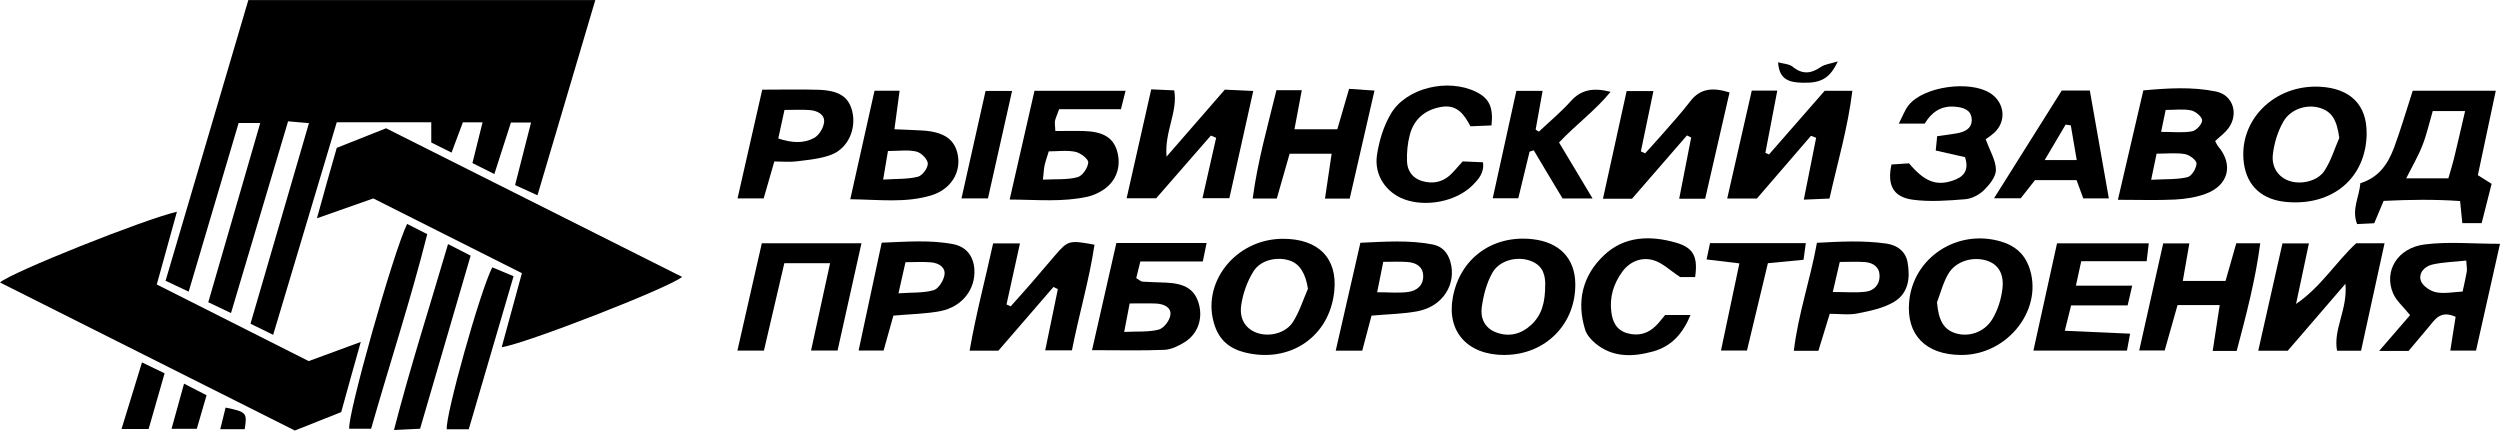 <?xml version="1.0" encoding="UTF-8"?> <svg xmlns="http://www.w3.org/2000/svg" width="180" height="31" viewBox="0 0 180 31" fill="none"><g clip-path="url(#clip0_244_1717)"><path d="M34.744 8.806H33.328C33.066 9.508 32.82 10.161 32.512 10.987C31.973 10.718 31.503 10.486 31.051 10.26V8.802H24.246C22.731 13.863 21.225 18.899 19.668 24.108C19.084 23.822 18.647 23.607 18.036 23.307C19.433 18.518 20.815 13.775 22.245 8.866C21.695 8.82 21.316 8.784 20.742 8.735C19.369 13.344 18.021 17.865 16.632 22.541C16.04 22.259 15.596 22.047 14.996 21.761C16.237 17.473 17.467 13.242 18.738 8.855H17.182C15.991 12.875 14.814 16.852 13.584 20.999C12.954 20.702 12.476 20.477 11.922 20.215C13.922 13.429 15.899 6.73 17.881 0.004H42.862C41.473 4.701 40.115 9.289 38.699 14.06C38.065 13.771 37.629 13.573 37.086 13.326C37.473 11.819 37.837 10.387 38.236 8.823H36.786C36.403 10.016 36.027 11.184 35.594 12.529C34.998 12.232 34.528 11.996 34.015 11.742C34.262 10.757 34.482 9.871 34.744 8.809V8.806Z" fill="black"></path><path d="M36.123 24.997C36.609 23.215 37.08 21.493 37.577 19.669C33.964 17.851 30.434 16.076 26.878 14.287C25.618 14.731 24.395 15.162 22.82 15.716C23.113 14.657 23.325 13.881 23.545 13.104C23.762 12.338 23.982 11.573 24.247 10.645C25.367 10.2 26.57 9.723 27.796 9.236C34.932 12.818 41.995 16.365 49.111 19.937C48.148 20.738 37.763 24.775 36.123 24.997Z" fill="black"></path><path d="M12.738 15.25C12.233 17.071 11.777 18.715 11.288 20.483C14.985 22.347 18.59 24.168 22.226 25.999C23.422 25.558 24.557 25.142 25.976 24.619C25.699 25.608 25.479 26.381 25.263 27.157C25.039 27.965 24.815 28.773 24.568 29.67C23.502 30.093 22.42 30.524 21.228 30.997C14.168 27.453 7.101 23.907 0 20.339C0.755 19.629 10.426 15.772 12.738 15.246V15.25Z" fill="black"></path><path d="M173.715 6.535H179.696C179.256 8.614 178.835 10.58 178.406 12.612C178.717 12.806 179.009 12.993 179.397 13.237C179.165 14.144 178.93 15.076 178.679 16.064H177.286C177.237 15.577 177.191 15.114 177.127 14.476C175.298 14.345 173.483 14.373 171.62 14.465C171.388 15.016 171.187 15.499 170.944 16.074C170.553 16.092 170.151 16.113 169.711 16.134C169.297 15.072 169.874 14.179 169.946 13.188C171.301 12.778 171.95 11.762 172.375 10.622C172.853 9.337 173.233 8.021 173.715 6.539V6.535ZM177.491 7.996H175.157C174.895 8.889 174.717 9.708 174.409 10.484C174.11 11.247 173.684 11.97 173.244 12.842H176.281C176.432 12.316 176.577 11.861 176.69 11.398C176.949 10.336 177.191 9.27 177.487 8L177.491 7.996Z" fill="black"></path><path d="M152.488 14.389C153.133 11.618 153.71 9.134 154.321 6.508C156.094 6.346 157.836 6.237 159.552 6.589C160.789 6.844 161.21 8.22 160.432 9.254C160.193 9.572 159.848 9.819 159.491 10.157C159.559 10.277 159.62 10.433 159.722 10.556C160.819 11.866 160.459 13.348 158.8 13.958C158.109 14.212 157.331 14.329 156.587 14.368C155.323 14.431 154.048 14.385 152.484 14.385L152.488 14.389ZM154.883 12.945C155.95 12.885 156.758 12.935 157.498 12.755C157.806 12.681 158.136 12.123 158.151 11.774C158.162 11.548 157.65 11.153 157.32 11.096C156.69 10.987 156.022 11.064 155.274 11.064C155.149 11.664 155.046 12.158 154.883 12.949V12.945ZM155.597 9.494C156.458 9.494 157.164 9.579 157.828 9.455C158.136 9.399 158.553 8.94 158.553 8.661C158.553 8.414 158.086 8.015 157.76 7.948C157.195 7.832 156.58 7.916 155.927 7.916C155.805 8.499 155.722 8.905 155.6 9.494H155.597Z" fill="black"></path><path d="M122.77 14.307H120.902C121.202 12.775 121.483 11.339 121.764 9.902C121.661 9.853 121.563 9.8 121.46 9.751C120.139 11.272 118.822 12.789 117.505 14.307H115.414C115.995 11.664 116.549 9.147 117.118 6.557H119.046C118.735 8.05 118.439 9.475 118.143 10.898C118.245 10.947 118.344 10.996 118.447 11.042C118.857 10.591 119.27 10.146 119.669 9.684C120.352 8.897 121.066 8.124 121.696 7.298C122.432 6.335 123.35 6.289 124.527 6.656C123.946 9.186 123.377 11.671 122.773 14.307H122.77Z" fill="black"></path><path d="M82.89 6.433C83.546 6.461 84.005 6.482 84.544 6.507C84.814 8.074 83.838 9.447 83.99 11.278C85.508 9.531 86.833 8.014 88.188 6.454C88.826 6.486 89.414 6.51 90.234 6.549C89.646 9.196 89.091 11.677 88.515 14.268H86.579C86.917 12.771 87.239 11.349 87.562 9.923C87.437 9.87 87.308 9.817 87.182 9.761C85.858 11.278 84.537 12.796 83.246 14.275H81.117C81.717 11.617 82.29 9.094 82.89 6.426V6.433Z" fill="black"></path><path d="M75.851 20.66C74.53 22.189 73.209 23.717 71.885 25.248H69.812C70.272 22.598 70.94 20.113 71.505 17.523H73.437C73.099 19.065 72.784 20.495 72.469 21.92C72.568 21.966 72.667 22.012 72.769 22.058C73.236 21.532 73.71 21.01 74.174 20.477C74.769 19.792 75.35 19.097 75.942 18.412C76.902 17.301 76.967 17.283 78.804 17.618C78.428 20.152 77.688 22.626 77.18 25.224H75.255C75.574 23.688 75.87 22.252 76.166 20.816C76.06 20.766 75.957 20.713 75.851 20.664V20.66Z" fill="black"></path><path d="M169.991 25.255H168.268C167.976 23.695 169.042 22.301 168.871 20.431C167.349 22.199 166.029 23.73 164.719 25.252H162.594C163.186 22.615 163.755 20.102 164.336 17.526H166.241C165.915 19.068 165.615 20.477 165.315 21.885C167.088 20.678 168.147 18.913 169.642 17.516H171.688C171.107 20.169 170.557 22.686 169.995 25.255H169.991Z" fill="black"></path><path d="M130.387 9.782C129.092 11.282 127.798 12.786 126.496 14.293H124.359C124.963 11.639 125.54 9.108 126.128 6.521H127.965C127.661 8.106 127.384 9.557 127.107 11.007C127.195 11.046 127.282 11.085 127.369 11.12C128.701 9.595 130.034 8.071 131.377 6.536H133.37C133.043 9.211 132.307 11.688 131.723 14.296C131.138 14.321 130.641 14.342 129.874 14.374C130.193 12.786 130.478 11.353 130.762 9.92C130.637 9.874 130.512 9.828 130.387 9.779V9.782Z" fill="black"></path><path d="M176.8 22.806C175.677 22.312 175.309 23.028 174.849 23.564C174.379 24.115 173.916 24.673 173.415 25.269H171.297C172.139 24.295 172.853 23.469 173.525 22.689C173.058 22.104 172.538 21.666 172.303 21.122C171.616 19.52 172.618 17.84 174.591 17.597C176.299 17.385 178.06 17.554 180 17.554C179.419 20.134 178.854 22.651 178.273 25.244H176.421C176.554 24.394 176.671 23.635 176.804 22.809L176.8 22.806ZM177.567 18.761C176.648 18.86 175.859 18.874 175.115 19.051C174.531 19.188 174.102 19.704 174.314 20.247C174.451 20.6 174.986 20.963 175.407 21.045C176.003 21.161 176.66 21.023 177.309 20.992C177.434 20.402 177.537 19.979 177.609 19.552C177.635 19.39 177.597 19.217 177.571 18.761H177.567Z" fill="black"></path><path d="M92.352 17.193C94.922 17.183 96.311 18.587 96.068 20.962C95.738 24.241 92.88 26.186 89.62 25.374C88.511 25.099 87.809 24.467 87.468 23.468C86.42 20.423 88.921 17.207 92.352 17.193ZM94.174 20.8C94.011 19.731 93.605 19.018 92.884 18.767C91.969 18.453 90.766 18.704 90.246 19.544C89.79 20.278 89.483 21.15 89.365 21.989C89.217 23.038 89.756 23.74 90.584 23.994C91.438 24.259 92.58 23.98 93.089 23.186C93.563 22.452 93.817 21.598 94.171 20.797L94.174 20.8Z" fill="black"></path><path d="M78.625 25.216C79.232 22.541 79.802 20.024 80.379 17.494H86.876C86.781 17.956 86.706 18.316 86.603 18.825H82.105C81.984 19.326 81.893 19.682 81.809 20.024C82.029 20.155 82.143 20.272 82.261 20.279C82.827 20.317 83.392 20.325 83.958 20.349C85.343 20.413 86.015 20.847 86.311 21.86C86.626 22.943 86.239 24.069 85.263 24.655C84.838 24.912 84.322 25.17 83.836 25.188C82.2 25.255 80.557 25.212 78.625 25.212V25.216ZM80.94 23.899C81.908 23.85 82.716 23.921 83.438 23.727C83.81 23.624 84.219 23.067 84.269 22.675C84.341 22.114 83.779 21.874 83.206 21.853C82.61 21.831 82.011 21.849 81.335 21.849C81.195 22.573 81.092 23.116 80.94 23.903V23.899Z" fill="black"></path><path d="M108.347 25.559C105.671 25.573 104.145 23.879 104.604 21.405C105.121 18.607 107.455 16.902 110.336 17.22C112.275 17.435 113.391 18.589 113.421 20.41C113.474 23.318 111.281 25.541 108.347 25.555V25.559ZM111.258 20.488C111.25 19.941 111.182 19.143 110.203 18.783C109.25 18.43 107.982 18.723 107.462 19.623C107.034 20.367 106.81 21.253 106.688 22.104C106.578 22.866 106.863 23.621 107.747 23.942C108.677 24.281 109.523 24.048 110.222 23.413C111.019 22.69 111.258 21.762 111.254 20.491L111.258 20.488Z" fill="black"></path><path d="M141.191 25.558C138.652 25.541 137.255 24.111 137.457 21.747C137.73 18.539 140.945 16.442 144.102 17.399C145.074 17.692 145.727 18.26 146.069 19.156C147.215 22.16 144.611 25.583 141.188 25.558H141.191ZM139.464 21.764C139.574 23.052 139.931 23.712 140.778 23.988C141.715 24.291 142.858 23.949 143.446 22.982C143.848 22.322 144.091 21.524 144.178 20.766C144.304 19.654 143.825 18.994 142.998 18.75C142.007 18.458 140.816 18.814 140.288 19.7C139.908 20.335 139.73 21.073 139.464 21.764Z" fill="black"></path><path d="M76.259 7.859C76.1 8.297 76.001 8.498 75.959 8.706C75.929 8.868 75.967 9.045 75.986 9.433C76.711 9.433 77.402 9.415 78.093 9.436C79.417 9.482 80.127 9.913 80.412 10.813C80.776 11.967 80.377 13.103 79.349 13.724C79.037 13.915 78.681 14.077 78.32 14.159C76.51 14.564 74.692 14.377 72.695 14.367C73.318 11.639 73.895 9.122 74.483 6.539H81.041C80.931 6.98 80.837 7.351 80.707 7.862H76.255L76.259 7.859ZM75.087 12.934C76.047 12.884 76.859 12.955 77.584 12.757C77.941 12.662 78.324 12.083 78.354 11.699C78.373 11.455 77.808 11.014 77.44 10.933C76.832 10.802 76.168 10.898 75.511 10.898C75.386 11.31 75.28 11.593 75.216 11.886C75.159 12.133 75.151 12.39 75.09 12.93L75.087 12.934Z" fill="black"></path><path d="M170.4 9.595C170.373 12.785 167.978 14.839 164.631 14.543C162.87 14.387 161.788 13.403 161.56 11.755C161.139 8.674 163.75 6.059 167.06 6.246C169.231 6.369 170.415 7.555 170.396 9.591L170.4 9.595ZM168.43 9.93C168.248 8.607 167.887 8.007 166.961 7.749C166.069 7.502 164.923 7.852 164.407 8.748C163.997 9.461 163.743 10.297 163.648 11.102C163.534 12.072 164.062 12.757 164.817 13.022C165.648 13.311 166.851 13.064 167.356 12.302C167.834 11.578 168.081 10.724 168.43 9.927V9.93Z" fill="black"></path><path d="M97.137 6.398C97.79 6.441 98.284 6.476 98.963 6.522C98.348 9.201 97.771 11.72 97.179 14.3H95.399C95.558 13.224 95.71 12.211 95.877 11.071H92.852C92.552 12.126 92.252 13.174 91.93 14.293H90.195C90.548 11.611 91.273 9.091 91.903 6.494H93.729C93.55 7.45 93.391 8.301 93.201 9.306H96.287C96.549 8.399 96.818 7.478 97.133 6.398H97.137Z" fill="black"></path><path d="M159.819 21.966H156.783C156.472 23.056 156.164 24.143 155.857 25.234H154.023C154.616 22.587 155.181 20.074 155.75 17.526H157.633C157.47 18.454 157.333 19.259 157.162 20.226H160.24C160.491 19.344 160.741 18.465 161.011 17.516H162.738C162.389 20.187 161.717 22.71 161.041 25.269H159.314C159.478 24.203 159.633 23.194 159.819 21.966Z" fill="black"></path><path d="M136.188 11.844C136.606 11.816 137.057 11.788 137.448 11.759C138.56 13.076 139.407 13.404 140.595 13.005C141.35 12.751 141.802 12.317 141.483 11.315C140.872 11.177 140.17 11.018 139.373 10.838C139.403 10.521 139.437 10.196 139.475 9.808C140.007 9.73 140.466 9.677 140.921 9.596C141.536 9.483 142.014 9.201 141.961 8.548C141.904 7.874 141.312 7.726 140.731 7.68C139.714 7.599 139.039 8.124 138.579 8.901H136.712C136.993 8.364 137.145 7.92 137.429 7.567C138.496 6.226 141.821 5.76 143.301 6.709C144.25 7.32 144.478 8.527 143.753 9.384C143.498 9.688 143.126 9.903 142.971 10.027C143.282 10.881 143.7 11.548 143.707 12.222C143.715 12.709 143.263 13.277 142.861 13.676C142.527 14.008 141.988 14.304 141.51 14.343C140.249 14.445 138.951 14.547 137.714 14.378C136.306 14.188 135.866 13.326 136.185 11.844H136.188Z" fill="black"></path><path d="M54.851 17.516H62.025C61.432 20.177 60.871 22.696 60.305 25.237H58.396C58.859 23.109 59.295 21.112 59.766 18.952H56.472C55.99 21.013 55.504 23.102 55.003 25.241H53.094C53.697 22.594 54.267 20.074 54.851 17.516Z" fill="black"></path><path d="M149.465 20.569H153.519C153.39 21.123 153.306 21.483 153.189 21.991H149.12C148.961 22.626 148.839 23.117 148.665 23.816C150.312 23.89 151.784 23.953 153.367 24.024C153.28 24.507 153.219 24.832 153.143 25.241H146.406C146.983 22.626 147.537 20.11 148.107 17.52H154.711C154.658 17.954 154.616 18.31 154.559 18.808H149.849C149.723 19.386 149.625 19.831 149.465 20.569Z" fill="black"></path><path d="M64.325 22.721C64.086 23.575 63.862 24.369 63.619 25.237H61.82C62.378 22.636 62.913 20.131 63.483 17.473C65.259 17.406 66.94 17.261 68.61 17.575C69.586 17.759 70.094 18.454 70.155 19.393C70.246 20.808 69.29 22.082 67.734 22.393C66.686 22.601 65.589 22.611 64.329 22.724L64.325 22.721ZM64.69 21.119C65.688 21.048 66.5 21.105 67.221 20.893C67.578 20.787 67.927 20.215 67.999 19.813C68.102 19.259 67.605 18.938 67.035 18.888C66.447 18.839 65.851 18.878 65.195 18.878C65.024 19.643 64.883 20.261 64.69 21.122V21.119Z" fill="black"></path><path d="M131.741 22.594C131.441 23.568 131.187 24.397 130.925 25.258H129.156C129.471 22.601 130.34 20.148 130.819 17.483C132.538 17.385 134.174 17.307 135.806 17.536C136.607 17.649 137.206 18.098 137.347 18.895C137.54 19.996 137.427 21.104 136.364 21.74C135.605 22.191 134.641 22.389 133.734 22.569C133.111 22.692 132.436 22.594 131.741 22.594ZM132.462 18.863C132.272 19.675 132.139 20.261 131.961 21.023C132.864 21.023 133.608 21.09 134.329 21.002C134.948 20.928 135.331 20.476 135.331 19.88C135.331 19.252 134.899 18.913 134.254 18.867C133.703 18.828 133.149 18.86 132.462 18.86V18.863Z" fill="black"></path><path d="M98.749 22.725C98.521 23.589 98.309 24.387 98.081 25.248H96.172C96.764 22.661 97.337 20.155 97.948 17.48C99.709 17.399 101.432 17.272 103.148 17.6C103.861 17.738 104.252 18.218 104.435 18.871C104.871 20.445 103.903 22.029 102.135 22.393C101.087 22.608 99.99 22.612 98.745 22.725H98.749ZM99.155 21.041C100.024 21.041 100.726 21.115 101.398 21.02C102.055 20.928 102.503 20.505 102.469 19.827C102.434 19.185 101.956 18.91 101.338 18.864C100.791 18.821 100.241 18.853 99.595 18.853C99.44 19.63 99.314 20.251 99.155 21.041Z" fill="black"></path><path d="M122.052 19.951H120.978C120.215 19.453 119.68 18.909 119.027 18.729C118.166 18.489 117.335 18.839 116.803 19.566C116.169 20.434 115.881 21.404 116.014 22.449C116.097 23.13 116.359 23.759 117.152 23.988C117.949 24.221 118.652 24.023 119.221 23.459C119.445 23.236 119.635 22.982 119.889 22.682H121.718C121.157 24.02 120.367 24.93 119.008 25.308C117.539 25.714 116.09 25.742 114.86 24.715C114.552 24.457 114.249 24.111 114.135 23.755C113.505 21.736 113.911 19.866 115.498 18.369C116.944 17.004 118.796 16.933 120.667 17.47C121.927 17.833 122.261 18.475 122.049 19.947L122.052 19.951Z" fill="black"></path><path d="M105.309 11.621C105.818 11.642 106.277 11.663 106.775 11.684C106.881 12.461 106.437 12.927 105.993 13.368C104.839 14.504 102.694 14.928 101.123 14.356C99.814 13.88 98.925 12.623 99.142 11.166C99.294 10.142 99.616 9.08 100.148 8.183C101.252 6.317 104.254 5.618 106.277 6.613C107.219 7.075 107.53 7.714 107.389 9.03C106.907 9.052 106.403 9.073 105.871 9.094C105.42 8.229 104.9 7.485 103.731 7.704C102.543 7.922 101.795 8.628 101.51 9.69C101.343 10.319 101.279 10.993 101.305 11.639C101.332 12.281 101.681 12.831 102.406 13.04C103.138 13.248 103.822 13.128 104.38 12.63C104.683 12.358 104.934 12.034 105.309 11.624V11.621Z" fill="black"></path><path d="M61.219 14.349C61.826 11.631 62.388 9.115 62.965 6.535H64.771C64.65 7.446 64.536 8.282 64.399 9.306C65.105 9.337 65.743 9.358 66.381 9.394C67.971 9.486 68.757 10.033 68.965 11.183C69.193 12.443 68.442 13.643 67.052 14.066C65.215 14.624 63.337 14.373 61.219 14.345V14.349ZM63.587 12.93C64.563 12.866 65.36 12.912 66.088 12.725C66.415 12.641 66.817 12.09 66.802 11.769C66.787 11.458 66.327 10.992 65.975 10.911C65.371 10.77 64.699 10.873 63.932 10.873C63.822 11.54 63.724 12.115 63.587 12.93Z" fill="black"></path><path d="M110.13 10.915C109.864 12.02 109.594 13.124 109.317 14.275H107.477C108.061 11.614 108.615 9.087 109.177 6.543H111.067C110.885 7.555 110.725 8.445 110.566 9.334C110.642 9.384 110.722 9.429 110.798 9.479C111.568 8.752 112.392 8.071 113.09 7.291C113.83 6.465 114.684 6.289 115.963 6.61C114.859 7.961 113.485 8.953 112.251 10.259C113.026 11.55 113.792 12.832 114.665 14.289H112.506C112.183 13.753 111.819 13.149 111.454 12.542C111.113 11.97 110.771 11.395 110.429 10.82C110.331 10.852 110.228 10.887 110.13 10.919V10.915Z" fill="black"></path><path d="M54.878 6.456C56.343 6.456 57.618 6.424 58.893 6.463C60.415 6.509 61.106 6.971 61.361 8.012C61.668 9.268 61.072 10.669 59.858 11.139C59.091 11.435 58.214 11.506 57.379 11.615C56.874 11.682 56.354 11.626 55.751 11.626C55.481 12.565 55.238 13.397 54.984 14.287H53.102C53.705 11.636 54.274 9.12 54.882 6.452L54.878 6.456ZM56.039 9.971C57.003 10.295 57.861 10.341 58.605 9.939C58.969 9.741 59.284 9.219 59.334 8.813C59.402 8.266 58.882 7.973 58.32 7.927C57.736 7.878 57.144 7.917 56.483 7.917C56.312 8.707 56.176 9.325 56.035 9.971H56.039Z" fill="black"></path><path d="M148.451 6.516H150.467C150.911 9.021 151.362 11.594 151.837 14.287H149.996C149.844 13.874 149.696 13.468 149.514 12.97H146.519C146.22 13.352 145.889 13.771 145.491 14.276H143.57C145.278 11.559 146.861 9.039 148.447 6.516H148.451ZM149.525 11.524C149.358 10.56 149.229 9.791 149.097 9.025C148.971 9.007 148.85 8.99 148.725 8.972C148.258 9.762 147.791 10.549 147.218 11.524H149.525Z" fill="black"></path><path d="M29.316 16.125C29.794 16.369 30.197 16.573 30.762 16.859C29.578 21.563 28.064 26.162 26.72 30.87H25.145C25.005 29.91 28.31 18.175 29.312 16.125H29.316Z" fill="black"></path><path d="M32.258 17.574C32.914 17.91 33.313 18.114 33.886 18.407C32.675 22.55 31.48 26.648 30.246 30.869C29.68 30.897 29.149 30.921 28.367 30.96C29.54 26.418 30.925 22.123 32.258 17.578V17.574Z" fill="black"></path><path d="M125.243 18.965C124.298 18.852 123.657 18.774 122.875 18.679C122.97 18.234 123.042 17.878 123.122 17.504H130.018C129.954 17.97 129.908 18.33 129.855 18.704C128.944 18.792 128.158 18.866 127.289 18.951C126.781 21.075 126.287 23.126 125.782 25.236H123.911C124.359 23.115 124.784 21.111 125.236 18.965H125.243Z" fill="black"></path><path d="M33.751 30.905H32.169C32.043 29.991 34.56 20.967 35.444 19.248C35.884 19.432 36.328 19.615 36.977 19.887C35.903 23.554 34.844 27.174 33.751 30.905Z" fill="black"></path><path d="M70.961 6.547H72.87C72.278 9.187 71.713 11.699 71.132 14.286H69.227C69.823 11.629 70.384 9.113 70.961 6.547Z" fill="black"></path><path d="M11.851 26.879C11.441 28.305 11.08 29.561 10.701 30.888H8.75C9.251 29.257 9.714 27.747 10.223 26.092C10.864 26.402 11.304 26.614 11.851 26.879Z" fill="black"></path><path d="M13.251 27.623C13.9 27.958 14.329 28.177 14.872 28.459C14.625 29.314 14.397 30.093 14.17 30.873H12.352C12.663 29.751 12.932 28.77 13.251 27.623Z" fill="black"></path><path d="M128.023 4.485C128.38 4.588 128.817 4.598 129.075 4.807C129.781 5.382 130.396 5.304 131.102 4.821C131.382 4.627 131.785 4.588 132.32 4.422C131.747 5.65 131.109 5.992 129.785 5.957C128.904 5.932 128.096 5.791 128.023 4.485Z" fill="black"></path><path d="M17.617 30.902H15.859C16.007 30.309 16.125 29.826 16.243 29.346C17.746 29.653 17.81 29.723 17.617 30.902Z" fill="black"></path></g><defs><clipPath id="clip0_244_1717"><rect width="180" height="31" fill="white"></rect></clipPath></defs></svg> 